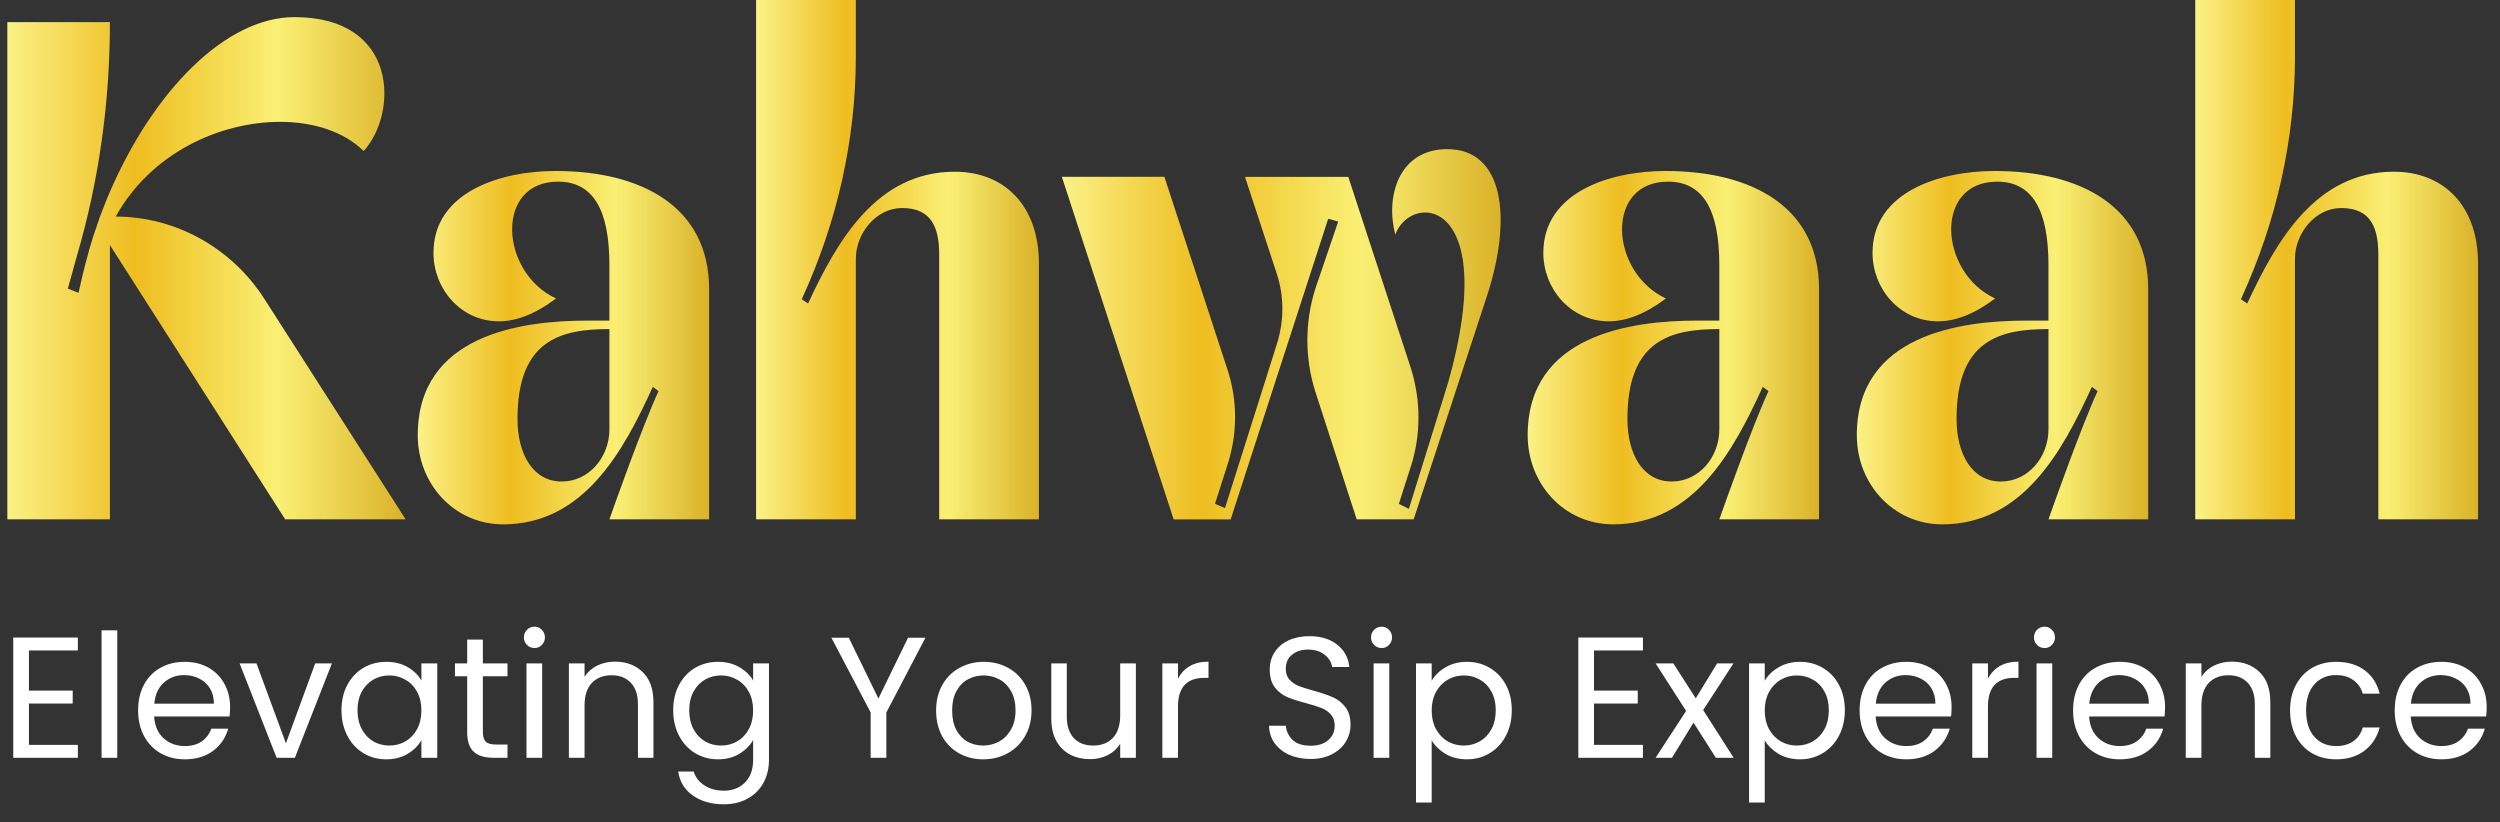 <svg xmlns="http://www.w3.org/2000/svg" fill="none" viewBox="0 0 380 125" height="125" width="380">
<rect x="0" y="0" width="380" height="125" fill="#333333" stroke="none"/>
<g clip-path="url(#clip0_42_221)">
<path fill="url(#paint0_linear_42_221)" d="M43.347 78.94L16.707 37.25V78.94H1.117V3.36H16.707C16.707 15.38 15.087 27.29 11.727 38.77L10.317 43.86L11.937 44.51L12.587 41.69C13.237 39.09 13.887 36.6 14.757 34.22C14.757 34.11 14.867 34 14.867 33.89L15.087 33.24C15.087 33.13 15.197 33.02 15.197 32.92C15.737 31.62 16.167 30.32 16.717 29.13C23.327 13.86 34.257 2.6 44.767 2.6C60.687 2.6 60.467 17.33 55.267 22.96C52.347 20.04 47.687 18.52 42.597 18.52C33.497 18.52 22.997 23.18 17.587 32.92C26.687 32.92 35.237 37.68 40.217 45.48L61.657 78.94H43.347Z"></path>
<path fill="url(#paint1_linear_42_221)" d="M107.788 43.96V78.94H92.628C93.278 77.1 97.608 64.86 100.098 59.45L99.228 58.8C94.788 68.55 88.728 79.7 76.488 79.7C69.018 79.7 63.498 73.53 63.498 66.16C63.498 50.89 79.198 48.73 89.268 48.73H92.628V40.28C92.628 32.05 90.248 27.61 84.828 27.61C75.188 27.61 75.948 41.36 84.508 45.37C81.368 47.75 78.448 48.84 75.848 48.84C69.998 48.84 65.888 43.86 65.888 38.44C65.888 29.13 76.178 25.99 84.408 25.99C97.498 25.98 107.788 31.4 107.788 43.96ZM92.628 65.29V50.02C85.268 50.02 78.658 51.64 78.658 63.66C78.658 69.07 81.038 73.19 85.368 73.19C89.588 73.2 92.628 69.41 92.628 65.29Z"></path>
<path fill="url(#paint2_linear_42_221)" d="M157.917 78.94H142.757V38.77C142.757 34.87 141.787 31.62 137.127 31.62C133.117 31.62 130.087 35.52 130.087 39.31V78.94H114.927V0H130.087V8.55C130.087 21.22 127.267 33.67 121.967 45.26V45.37C121.857 45.37 121.857 45.48 121.857 45.48L122.827 46.13C127.267 36.6 133.227 26.1 145.137 26.1C152.607 26.1 157.917 31.19 157.917 40.07V78.94Z"></path>
<path fill="url(#paint3_linear_42_221)" d="M214.877 78.94H206.217L199.937 59.56C198.317 54.47 198.317 48.95 199.937 43.86L203.407 33.68L201.887 33.25L187.057 78.95H178.397L161.397 26.87H176.987L186.517 56C188.137 60.77 188.137 65.96 186.517 70.84L184.677 76.58L186.197 77.23L194.107 52.22C195.187 48.75 195.187 45.07 194.107 41.72L189.237 26.88H204.937L214.467 56.01C215.987 60.88 215.987 66.08 214.467 70.85L212.627 76.59L214.147 77.35L220.107 58.18C225.627 38.69 220.867 32.3 216.637 32.3C214.687 32.3 212.847 33.6 212.087 35.66C210.567 30.03 212.517 22.67 219.997 22.67C228.447 22.67 229.957 32.85 226.057 44.87L214.877 78.94Z"></path>
<path fill="url(#paint4_linear_42_221)" d="M276.497 43.96V78.94H261.337C261.987 77.1 266.317 64.86 268.807 59.45L267.937 58.8C263.497 68.55 257.437 79.7 245.197 79.7C237.727 79.7 232.207 73.53 232.207 66.16C232.207 50.89 247.907 48.73 257.977 48.73H261.337V40.28C261.337 32.05 258.957 27.61 253.537 27.61C243.897 27.61 244.657 41.36 253.207 45.37C250.067 47.75 247.147 48.84 244.547 48.84C238.697 48.84 234.587 43.86 234.587 38.44C234.587 29.13 244.877 25.99 253.107 25.99C266.217 25.98 276.497 31.4 276.497 43.96ZM261.337 65.29V50.02C253.977 50.02 247.367 51.64 247.367 63.66C247.367 69.07 249.747 73.19 254.077 73.19C258.307 73.2 261.337 69.41 261.337 65.29Z"></path>
<path fill="url(#paint5_linear_42_221)" d="M326.526 43.96V78.94H311.366C312.016 77.1 316.346 64.86 318.836 59.45L317.966 58.8C313.526 68.55 307.466 79.7 295.226 79.7C287.756 79.7 282.236 73.53 282.236 66.16C282.236 50.89 297.936 48.73 308.006 48.73H311.366V40.28C311.366 32.05 308.986 27.61 303.566 27.61C293.926 27.61 294.686 41.36 303.246 45.37C300.106 47.75 297.186 48.84 294.586 48.84C288.736 48.84 284.626 43.86 284.626 38.44C284.626 29.13 294.916 25.99 303.146 25.99C316.236 25.98 326.526 31.4 326.526 43.96ZM311.366 65.29V50.02C304.006 50.02 297.396 51.64 297.396 63.66C297.396 69.07 299.776 73.19 304.106 73.19C308.336 73.2 311.366 69.41 311.366 65.29Z"></path>
<path fill="url(#paint6_linear_42_221)" d="M376.667 78.94H361.507V38.77C361.507 34.87 360.537 31.62 355.877 31.62C351.867 31.62 348.837 35.52 348.837 39.31V78.94H333.677V0H348.837V8.55C348.837 21.22 346.017 33.67 340.717 45.26V45.37C340.607 45.37 340.607 45.48 340.607 45.48L341.577 46.13C346.017 36.6 351.977 26.1 363.887 26.1C371.357 26.1 376.667 31.19 376.667 40.07V78.94Z"></path>
<path fill="white" d="M4.399 98.87V104.971H11.049V106.934H4.399V113.218H11.834V115.182H2.016V96.906H11.834V98.87H4.399ZM17.822 95.807V115.182H15.44V95.807H17.822ZM34.974 107.458C34.974 107.912 34.948 108.392 34.895 108.898H23.427C23.515 110.312 23.995 111.42 24.868 112.223C25.758 113.009 26.831 113.401 28.088 113.401C29.118 113.401 29.973 113.166 30.654 112.694C31.352 112.206 31.841 111.56 32.12 110.757H34.686C34.302 112.136 33.534 113.262 32.382 114.134C31.23 114.99 29.799 115.417 28.088 115.417C26.727 115.417 25.505 115.112 24.422 114.501C23.358 113.89 22.52 113.026 21.909 111.909C21.298 110.774 20.993 109.465 20.993 107.982C20.993 106.498 21.289 105.197 21.883 104.08C22.476 102.963 23.305 102.108 24.37 101.515C25.452 100.904 26.692 100.598 28.088 100.598C29.45 100.598 30.654 100.895 31.701 101.488C32.748 102.082 33.551 102.902 34.11 103.949C34.686 104.979 34.974 106.149 34.974 107.458ZM32.513 106.96C32.513 106.053 32.312 105.276 31.911 104.63C31.509 103.967 30.959 103.469 30.261 103.138C29.58 102.789 28.821 102.614 27.983 102.614C26.779 102.614 25.749 102.998 24.894 103.766C24.056 104.534 23.576 105.599 23.454 106.96H32.513ZM43.46 112.982L47.911 100.834H50.451L44.822 115.182H42.046L36.417 100.834H38.983L43.46 112.982ZM51.905 107.955C51.905 106.489 52.202 105.206 52.795 104.107C53.389 102.989 54.2 102.125 55.23 101.515C56.277 100.904 57.438 100.598 58.712 100.598C59.969 100.598 61.06 100.869 61.985 101.41C62.91 101.951 63.6 102.632 64.053 103.452V100.834H66.462V115.182H64.053V112.511C63.582 113.349 62.875 114.047 61.933 114.606C61.008 115.147 59.925 115.417 58.686 115.417C57.412 115.417 56.26 115.103 55.23 114.475C54.2 113.846 53.389 112.965 52.795 111.83C52.202 110.696 51.905 109.404 51.905 107.955ZM64.053 107.982C64.053 106.899 63.835 105.957 63.399 105.154C62.963 104.351 62.369 103.74 61.619 103.321C60.886 102.885 60.074 102.667 59.184 102.667C58.293 102.667 57.482 102.876 56.749 103.295C56.016 103.714 55.431 104.325 54.995 105.128C54.558 105.931 54.34 106.873 54.34 107.955C54.34 109.055 54.558 110.015 54.995 110.835C55.431 111.638 56.016 112.258 56.749 112.694C57.482 113.113 58.293 113.323 59.184 113.323C60.074 113.323 60.886 113.113 61.619 112.694C62.369 112.258 62.963 111.638 63.399 110.835C63.835 110.015 64.053 109.064 64.053 107.982ZM73.395 102.797V111.254C73.395 111.953 73.543 112.45 73.84 112.747C74.137 113.026 74.652 113.166 75.385 113.166H77.139V115.182H74.992C73.665 115.182 72.671 114.876 72.007 114.265C71.344 113.654 71.012 112.651 71.012 111.254V102.797H69.153V100.834H71.012V97.221H73.395V100.834H77.139V102.797H73.395ZM81.256 98.504C80.802 98.504 80.418 98.347 80.104 98.032C79.79 97.718 79.633 97.334 79.633 96.88C79.633 96.427 79.79 96.043 80.104 95.728C80.418 95.414 80.802 95.257 81.256 95.257C81.693 95.257 82.059 95.414 82.356 95.728C82.67 96.043 82.827 96.427 82.827 96.88C82.827 97.334 82.67 97.718 82.356 98.032C82.059 98.347 81.693 98.504 81.256 98.504ZM82.408 100.834V115.182H80.026V100.834H82.408ZM93.46 100.572C95.205 100.572 96.619 101.104 97.701 102.169C98.783 103.216 99.324 104.735 99.324 106.725V115.182H96.968V107.065C96.968 105.634 96.61 104.543 95.895 103.792C95.179 103.024 94.201 102.64 92.962 102.64C91.705 102.64 90.702 103.033 89.951 103.819C89.218 104.604 88.852 105.747 88.852 107.248V115.182H86.469V100.834H88.852V102.876C89.323 102.143 89.96 101.576 90.763 101.174C91.583 100.773 92.482 100.572 93.46 100.572ZM109.134 100.598C110.373 100.598 111.455 100.869 112.38 101.41C113.323 101.951 114.021 102.632 114.475 103.452V100.834H116.883V115.496C116.883 116.805 116.604 117.966 116.046 118.978C115.487 120.008 114.684 120.811 113.637 121.387C112.607 121.963 111.403 122.251 110.024 122.251C108.139 122.251 106.568 121.806 105.311 120.916C104.054 120.025 103.312 118.812 103.085 117.276H105.442C105.704 118.149 106.245 118.847 107.065 119.371C107.886 119.912 108.872 120.182 110.024 120.182C111.333 120.182 112.398 119.772 113.218 118.952C114.056 118.132 114.475 116.979 114.475 115.496V112.485C114.003 113.323 113.305 114.021 112.38 114.579C111.455 115.138 110.373 115.417 109.134 115.417C107.859 115.417 106.699 115.103 105.651 114.475C104.621 113.846 103.81 112.965 103.216 111.83C102.623 110.696 102.326 109.404 102.326 107.955C102.326 106.489 102.623 105.206 103.216 104.107C103.81 102.989 104.621 102.125 105.651 101.515C106.699 100.904 107.859 100.598 109.134 100.598ZM114.475 107.982C114.475 106.899 114.257 105.957 113.82 105.154C113.384 104.351 112.79 103.74 112.04 103.321C111.307 102.885 110.495 102.667 109.605 102.667C108.715 102.667 107.903 102.876 107.17 103.295C106.437 103.714 105.852 104.325 105.416 105.128C104.979 105.931 104.761 106.873 104.761 107.955C104.761 109.055 104.979 110.015 105.416 110.835C105.852 111.638 106.437 112.258 107.17 112.694C107.903 113.113 108.715 113.323 109.605 113.323C110.495 113.323 111.307 113.113 112.04 112.694C112.79 112.258 113.384 111.638 113.82 110.835C114.257 110.015 114.475 109.064 114.475 107.982ZM140.667 96.933L134.724 108.296V115.182H132.341V108.296L126.371 96.933H129.016L133.519 106.175L138.023 96.933H140.667ZM149.438 115.417C148.094 115.417 146.872 115.112 145.772 114.501C144.69 113.89 143.835 113.026 143.206 111.909C142.595 110.774 142.29 109.465 142.29 107.982C142.29 106.515 142.604 105.224 143.232 104.107C143.878 102.972 144.751 102.108 145.851 101.515C146.95 100.904 148.181 100.598 149.542 100.598C150.904 100.598 152.134 100.904 153.234 101.515C154.334 102.108 155.198 102.963 155.826 104.08C156.472 105.197 156.795 106.498 156.795 107.982C156.795 109.465 156.463 110.774 155.8 111.909C155.154 113.026 154.273 113.89 153.155 114.501C152.038 115.112 150.799 115.417 149.438 115.417ZM149.438 113.323C150.293 113.323 151.096 113.122 151.846 112.721C152.597 112.319 153.199 111.717 153.653 110.914C154.124 110.111 154.36 109.134 154.36 107.982C154.36 106.83 154.133 105.852 153.679 105.049C153.225 104.246 152.632 103.653 151.899 103.269C151.166 102.867 150.371 102.667 149.516 102.667C148.643 102.667 147.84 102.867 147.107 103.269C146.392 103.653 145.816 104.246 145.379 105.049C144.943 105.852 144.725 106.83 144.725 107.982C144.725 109.151 144.934 110.137 145.353 110.94C145.79 111.743 146.366 112.345 147.081 112.747C147.797 113.131 148.582 113.323 149.438 113.323ZM172.652 100.834V115.182H170.269V113.061C169.816 113.794 169.178 114.37 168.358 114.789C167.555 115.19 166.665 115.391 165.688 115.391C164.57 115.391 163.567 115.164 162.677 114.71C161.786 114.239 161.079 113.541 160.556 112.616C160.05 111.691 159.797 110.565 159.797 109.238V100.834H162.153V108.924C162.153 110.338 162.511 111.429 163.226 112.197C163.942 112.947 164.919 113.323 166.159 113.323C167.433 113.323 168.437 112.93 169.17 112.145C169.903 111.359 170.269 110.216 170.269 108.715V100.834H172.652ZM179.057 103.164C179.476 102.344 180.07 101.707 180.838 101.253C181.623 100.799 182.575 100.572 183.692 100.572V103.033H183.063C180.393 103.033 179.057 104.482 179.057 107.379V115.182H176.675V100.834H179.057V103.164ZM199.208 115.365C198.004 115.365 196.922 115.155 195.962 114.737C195.019 114.3 194.278 113.707 193.736 112.956C193.195 112.188 192.916 111.307 192.899 110.312H195.438C195.526 111.167 195.875 111.891 196.486 112.485C197.114 113.061 198.022 113.349 199.208 113.349C200.343 113.349 201.233 113.07 201.879 112.511C202.542 111.935 202.874 111.202 202.874 110.312C202.874 109.614 202.682 109.046 202.298 108.61C201.914 108.174 201.434 107.842 200.858 107.615C200.282 107.388 199.505 107.144 198.528 106.882C197.323 106.568 196.355 106.254 195.622 105.939C194.906 105.625 194.286 105.136 193.763 104.473C193.256 103.792 193.003 102.885 193.003 101.75C193.003 100.755 193.256 99.874 193.763 99.106C194.269 98.338 194.976 97.744 195.883 97.325C196.808 96.906 197.864 96.697 199.051 96.697C200.762 96.697 202.158 97.125 203.241 97.98C204.34 98.835 204.96 99.97 205.099 101.384H202.481C202.394 100.685 202.027 100.075 201.382 99.551C200.736 99.01 199.88 98.739 198.816 98.739C197.821 98.739 197.009 99.001 196.381 99.525C195.752 100.031 195.438 100.747 195.438 101.672C195.438 102.335 195.622 102.876 195.988 103.295C196.372 103.714 196.835 104.037 197.376 104.264C197.934 104.473 198.711 104.717 199.706 104.997C200.91 105.328 201.879 105.66 202.612 105.992C203.345 106.306 203.974 106.803 204.497 107.484C205.021 108.147 205.283 109.055 205.283 110.207C205.283 111.097 205.047 111.935 204.576 112.721C204.105 113.506 203.406 114.143 202.481 114.632C201.556 115.121 200.465 115.365 199.208 115.365ZM210.019 98.504C209.566 98.504 209.182 98.347 208.867 98.032C208.553 97.718 208.396 97.334 208.396 96.88C208.396 96.427 208.553 96.043 208.867 95.728C209.182 95.414 209.566 95.257 210.019 95.257C210.456 95.257 210.822 95.414 211.119 95.728C211.433 96.043 211.59 96.427 211.59 96.88C211.59 97.334 211.433 97.718 211.119 98.032C210.822 98.347 210.456 98.504 210.019 98.504ZM211.171 100.834V115.182H208.789V100.834H211.171ZM217.615 103.478C218.086 102.658 218.784 101.977 219.709 101.436C220.652 100.877 221.743 100.598 222.982 100.598C224.256 100.598 225.408 100.904 226.438 101.515C227.485 102.125 228.306 102.989 228.899 104.107C229.493 105.206 229.79 106.489 229.79 107.955C229.79 109.404 229.493 110.696 228.899 111.83C228.306 112.965 227.485 113.846 226.438 114.475C225.408 115.103 224.256 115.417 222.982 115.417C221.76 115.417 220.678 115.147 219.736 114.606C218.81 114.047 218.104 113.358 217.615 112.537V121.989H215.232V100.834H217.615V103.478ZM227.355 107.955C227.355 106.873 227.136 105.931 226.7 105.128C226.264 104.325 225.67 103.714 224.92 103.295C224.187 102.876 223.375 102.667 222.485 102.667C221.612 102.667 220.8 102.885 220.05 103.321C219.317 103.74 218.723 104.36 218.269 105.18C217.833 105.983 217.615 106.917 217.615 107.982C217.615 109.064 217.833 110.015 218.269 110.835C218.723 111.638 219.317 112.258 220.05 112.694C220.8 113.113 221.612 113.323 222.485 113.323C223.375 113.323 224.187 113.113 224.92 112.694C225.67 112.258 226.264 111.638 226.7 110.835C227.136 110.015 227.355 109.055 227.355 107.955ZM242.288 98.87V104.971H248.939V106.934H242.288V113.218H249.724V115.182H239.906V96.906H249.724V98.87H242.288ZM260.817 115.182L257.414 109.84L254.141 115.182H251.654L256.288 108.06L251.654 100.834H254.35L257.754 106.149L261.001 100.834H263.488L258.88 107.929L263.514 115.182H260.817ZM268.241 103.478C268.712 102.658 269.41 101.977 270.335 101.436C271.278 100.877 272.369 100.598 273.608 100.598C274.882 100.598 276.034 100.904 277.064 101.515C278.111 102.125 278.932 102.989 279.525 104.107C280.119 105.206 280.415 106.489 280.415 107.955C280.415 109.404 280.119 110.696 279.525 111.83C278.932 112.965 278.111 113.846 277.064 114.475C276.034 115.103 274.882 115.417 273.608 115.417C272.386 115.417 271.304 115.147 270.361 114.606C269.436 114.047 268.729 113.358 268.241 112.537V121.989H265.858V100.834H268.241V103.478ZM277.98 107.955C277.98 106.873 277.762 105.931 277.326 105.128C276.889 104.325 276.296 103.714 275.545 103.295C274.812 102.876 274.001 102.667 273.11 102.667C272.238 102.667 271.426 102.885 270.675 103.321C269.942 103.74 269.349 104.36 268.895 105.18C268.459 105.983 268.241 106.917 268.241 107.982C268.241 109.064 268.459 110.015 268.895 110.835C269.349 111.638 269.942 112.258 270.675 112.694C271.426 113.113 272.238 113.323 273.11 113.323C274.001 113.323 274.812 113.113 275.545 112.694C276.296 112.258 276.889 111.638 277.326 110.835C277.762 110.015 277.98 109.055 277.98 107.955ZM296.642 107.458C296.642 107.912 296.616 108.392 296.564 108.898H285.096C285.183 110.312 285.663 111.42 286.536 112.223C287.426 113.009 288.5 113.401 289.757 113.401C290.786 113.401 291.642 113.166 292.322 112.694C293.021 112.206 293.509 111.56 293.789 110.757H296.354C295.97 112.136 295.202 113.262 294.05 114.134C292.898 114.99 291.467 115.417 289.757 115.417C288.395 115.417 287.173 115.112 286.091 114.501C285.026 113.89 284.188 113.026 283.578 111.909C282.967 110.774 282.661 109.465 282.661 107.982C282.661 106.498 282.958 105.197 283.551 104.08C284.145 102.963 284.974 102.108 286.039 101.515C287.121 100.904 288.36 100.598 289.757 100.598C291.118 100.598 292.322 100.895 293.37 101.488C294.417 102.082 295.22 102.902 295.778 103.949C296.354 104.979 296.642 106.149 296.642 107.458ZM294.181 106.96C294.181 106.053 293.981 105.276 293.579 104.63C293.178 103.967 292.628 103.469 291.93 103.138C291.249 102.789 290.49 102.614 289.652 102.614C288.447 102.614 287.418 102.998 286.562 103.766C285.724 104.534 285.244 105.599 285.122 106.96H294.181ZM302.17 103.164C302.589 102.344 303.182 101.707 303.95 101.253C304.736 100.799 305.687 100.572 306.804 100.572V103.033H306.176C303.505 103.033 302.17 104.482 302.17 107.379V115.182H299.787V100.834H302.17V103.164ZM310.785 98.504C310.331 98.504 309.947 98.347 309.633 98.032C309.319 97.718 309.162 97.334 309.162 96.88C309.162 96.427 309.319 96.043 309.633 95.728C309.947 95.414 310.331 95.257 310.785 95.257C311.222 95.257 311.588 95.414 311.885 95.728C312.199 96.043 312.356 96.427 312.356 96.88C312.356 97.334 312.199 97.718 311.885 98.032C311.588 98.347 311.222 98.504 310.785 98.504ZM311.937 100.834V115.182H309.555V100.834H311.937ZM329.089 107.458C329.089 107.912 329.063 108.392 329.01 108.898H317.543C317.63 110.312 318.11 111.42 318.983 112.223C319.873 113.009 320.946 113.401 322.203 113.401C323.233 113.401 324.088 113.166 324.769 112.694C325.467 112.206 325.956 111.56 326.235 110.757H328.801C328.417 112.136 327.649 113.262 326.497 114.134C325.345 114.99 323.914 115.417 322.203 115.417C320.842 115.417 319.62 115.112 318.538 114.501C317.473 113.89 316.635 113.026 316.024 111.909C315.413 110.774 315.108 109.465 315.108 107.982C315.108 106.498 315.404 105.197 315.998 104.08C316.591 102.963 317.42 102.108 318.485 101.515C319.567 100.904 320.807 100.598 322.203 100.598C323.565 100.598 324.769 100.895 325.816 101.488C326.863 102.082 327.666 102.902 328.225 103.949C328.801 104.979 329.089 106.149 329.089 107.458ZM326.628 106.96C326.628 106.053 326.427 105.276 326.026 104.63C325.624 103.967 325.074 103.469 324.376 103.138C323.695 102.789 322.936 102.614 322.098 102.614C320.894 102.614 319.864 102.998 319.009 103.766C318.171 104.534 317.691 105.599 317.569 106.96H326.628ZM339.225 100.572C340.97 100.572 342.384 101.104 343.466 102.169C344.548 103.216 345.089 104.735 345.089 106.725V115.182H342.733V107.065C342.733 105.634 342.375 104.543 341.659 103.792C340.944 103.024 339.966 102.64 338.727 102.64C337.47 102.64 336.467 103.033 335.716 103.819C334.983 104.604 334.616 105.747 334.616 107.248V115.182H332.234V100.834H334.616V102.876C335.088 102.143 335.725 101.576 336.528 101.174C337.348 100.773 338.247 100.572 339.225 100.572ZM348.091 107.982C348.091 106.498 348.388 105.206 348.981 104.107C349.575 102.989 350.395 102.125 351.442 101.515C352.507 100.904 353.72 100.598 355.082 100.598C356.845 100.598 358.293 101.026 359.428 101.881C360.58 102.736 361.339 103.923 361.706 105.442H359.14C358.896 104.569 358.416 103.88 357.7 103.373C357.002 102.867 356.129 102.614 355.082 102.614C353.72 102.614 352.621 103.085 351.783 104.028C350.945 104.953 350.526 106.271 350.526 107.982C350.526 109.71 350.945 111.045 351.783 111.987C352.621 112.93 353.72 113.401 355.082 113.401C356.129 113.401 357.002 113.157 357.7 112.668C358.398 112.179 358.878 111.481 359.14 110.574H361.706C361.322 112.04 360.554 113.218 359.402 114.108C358.25 114.981 356.81 115.417 355.082 115.417C353.72 115.417 352.507 115.112 351.442 114.501C350.395 113.89 349.575 113.026 348.981 111.909C348.388 110.792 348.091 109.483 348.091 107.982ZM377.976 107.458C377.976 107.912 377.95 108.392 377.898 108.898H366.43C366.517 110.312 366.997 111.42 367.87 112.223C368.76 113.009 369.833 113.401 371.09 113.401C372.12 113.401 372.975 113.166 373.656 112.694C374.354 112.206 374.843 111.56 375.122 110.757H377.688C377.304 112.136 376.536 113.262 375.384 114.134C374.232 114.99 372.801 115.417 371.09 115.417C369.729 115.417 368.507 115.112 367.425 114.501C366.36 113.89 365.522 113.026 364.911 111.909C364.3 110.774 363.995 109.465 363.995 107.982C363.995 106.498 364.291 105.197 364.885 104.08C365.478 102.963 366.308 102.108 367.372 101.515C368.454 100.904 369.694 100.598 371.09 100.598C372.452 100.598 373.656 100.895 374.703 101.488C375.751 102.082 376.553 102.902 377.112 103.949C377.688 104.979 377.976 106.149 377.976 107.458ZM375.515 106.96C375.515 106.053 375.314 105.276 374.913 104.63C374.511 103.967 373.961 103.469 373.263 103.138C372.583 102.789 371.823 102.614 370.985 102.614C369.781 102.614 368.751 102.998 367.896 103.766C367.058 104.534 366.578 105.599 366.456 106.96H375.515Z"></path>
</g>
<defs>
<linearGradient gradientUnits="userSpaceOnUse" y2="40.765" x2="61.648" y1="40.765" x1="1.117" id="paint0_linear_42_221">
<stop stop-color="#FBF287"></stop>
<stop stop-color="#EEBD20" offset="0.32"></stop>
<stop stop-color="#FAF075" offset="0.68"></stop>
<stop stop-color="#DAB228" offset="1"></stop>
</linearGradient>
<linearGradient gradientUnits="userSpaceOnUse" y2="52.84" x2="107.784" y1="52.84" x1="63.495" id="paint1_linear_42_221">
<stop stop-color="#FBF287"></stop>
<stop stop-color="#EEBD20" offset="0.32"></stop>
<stop stop-color="#FAF075" offset="0.68"></stop>
<stop stop-color="#DAB228" offset="1"></stop>
</linearGradient>
<linearGradient gradientUnits="userSpaceOnUse" y2="39.466" x2="157.92" y1="39.466" x1="114.931" id="paint2_linear_42_221">
<stop stop-color="#FBF287"></stop>
<stop stop-color="#EEBD20" offset="0.32"></stop>
<stop stop-color="#FAF075" offset="0.68"></stop>
<stop stop-color="#DAB228" offset="1"></stop>
</linearGradient>
<linearGradient gradientUnits="userSpaceOnUse" y2="50.781" x2="228.074" y1="50.781" x1="161.389" id="paint3_linear_42_221">
<stop stop-color="#FBF287"></stop>
<stop stop-color="#EEBD20" offset="0.32"></stop>
<stop stop-color="#FAF075" offset="0.68"></stop>
<stop stop-color="#DAB228" offset="1"></stop>
</linearGradient>
<linearGradient gradientUnits="userSpaceOnUse" y2="52.84" x2="276.499" y1="52.84" x1="232.21" id="paint4_linear_42_221">
<stop stop-color="#FBF287"></stop>
<stop stop-color="#EEBD20" offset="0.32"></stop>
<stop stop-color="#FAF075" offset="0.68"></stop>
<stop stop-color="#DAB228" offset="1"></stop>
</linearGradient>
<linearGradient gradientUnits="userSpaceOnUse" y2="52.84" x2="326.528" y1="52.84" x1="282.239" id="paint5_linear_42_221">
<stop stop-color="#FBF287"></stop>
<stop stop-color="#EEBD20" offset="0.32"></stop>
<stop stop-color="#FAF075" offset="0.68"></stop>
<stop stop-color="#DAB228" offset="1"></stop>
</linearGradient>
<linearGradient gradientUnits="userSpaceOnUse" y2="39.466" x2="376.666" y1="39.466" x1="333.678" id="paint6_linear_42_221">
<stop stop-color="#FBF287"></stop>
<stop stop-color="#EEBD20" offset="0.32"></stop>
<stop stop-color="#FAF075" offset="0.68"></stop>
<stop stop-color="#DAB228" offset="1"></stop>
</linearGradient>
<clipPath id="clip0_42_221">
<rect fill="white" height="125" width="380"></rect>
</clipPath>
</defs>
</svg>
